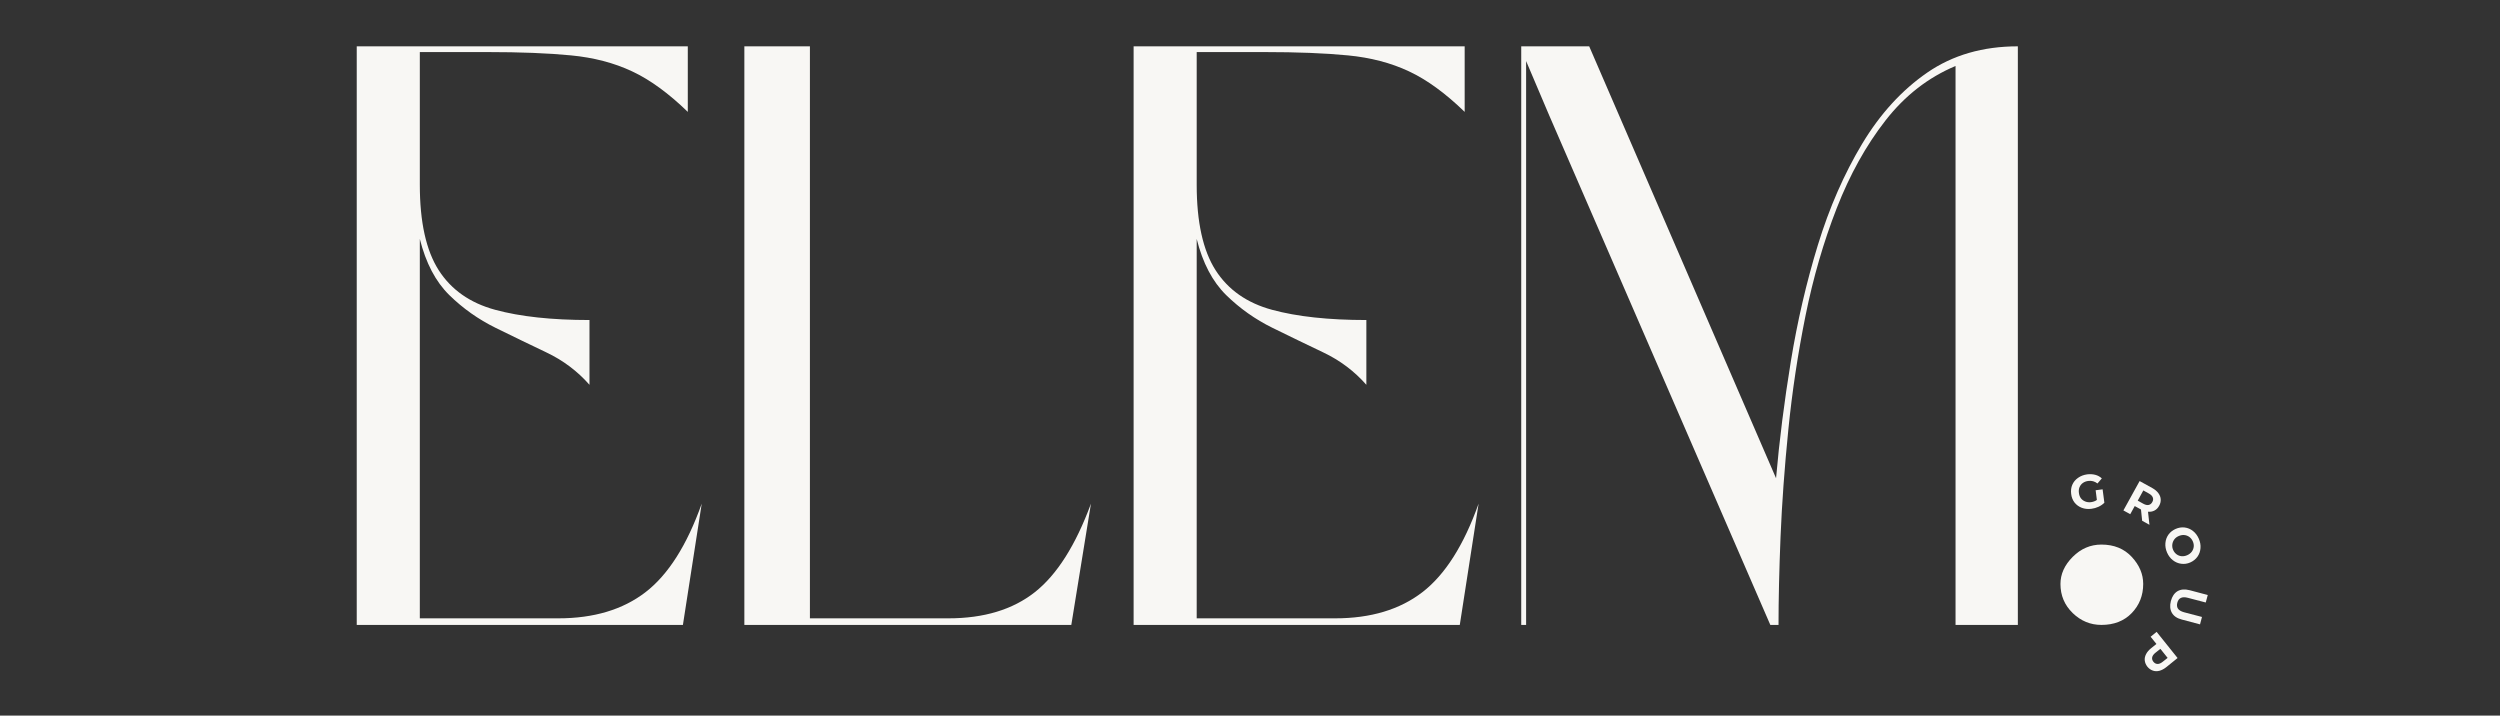 <svg xmlns="http://www.w3.org/2000/svg" xmlns:xlink="http://www.w3.org/1999/xlink" width="800" zoomAndPan="magnify" viewBox="0 0 600 171.75" height="229" preserveAspectRatio="xMidYMid meet"><rect x="0" y="0" width="600" height="171.75" fill="#333333" stroke="none"/><defs><g></g><clipPath id="ac3c43d244"><path d="M 78 1 L 542 1 L 542 171.5 L 78 171.5 Z M 78 1 " clip-rule="nonzero"></path></clipPath><clipPath id="41ed483c9f"><path d="M 0.324 0.918 L 441 0.918 L 441 170.5 L 0.324 170.5 Z M 0.324 0.918 " clip-rule="nonzero"></path></clipPath><clipPath id="a29f9e8e93"><rect x="0" width="441" y="0" height="171"></rect></clipPath><clipPath id="37057c4cfa"><path d="M 413 101 L 463.328 101 L 463.328 166 L 413 166 Z M 413 101 " clip-rule="nonzero"></path></clipPath><clipPath id="048edd2e73"><rect x="0" width="51" y="0" height="65"></rect></clipPath><clipPath id="09a2d44f7b"><rect x="0" width="464" y="0" height="171"></rect></clipPath></defs><g clip-path="url(#ac3c43d244)"><g transform="matrix(1, 0, 0, 1, 78, 1)"><g clip-path="url(#09a2d44f7b)"><g clip-path="url(#41ed483c9f)"><g transform="matrix(1, 0, 0, 1, 0, -0)"><g clip-path="url(#a29f9e8e93)"><g fill="#f8f7f4" fill-opacity="1"><g transform="translate(0.726, 148.979)"><g><path d="M 22.031 -92.641 L 22.031 -1.578 L 55.266 -1.578 C 63.785 -1.578 70.766 -3.672 76.203 -7.859 C 81.648 -12.055 86.145 -19.141 89.688 -29.109 L 85.172 0 L 6.891 0 L 6.891 -138.859 L 86.344 -138.859 L 86.344 -123.125 C 81.758 -127.582 77.301 -130.828 72.969 -132.859 C 68.645 -134.891 63.758 -136.164 58.312 -136.688 C 52.875 -137.219 46.156 -137.484 38.156 -137.484 L 22.031 -137.484 L 22.031 -105.625 C 22.031 -96.707 23.535 -89.883 26.547 -85.156 C 29.566 -80.438 34.094 -77.258 40.125 -75.625 C 46.156 -73.988 53.695 -73.172 62.75 -73.172 L 62.75 -57.625 C 59.863 -60.906 56.422 -63.492 52.422 -65.391 C 48.422 -67.297 44.352 -69.266 40.219 -71.297 C 36.094 -73.328 32.391 -75.945 29.109 -79.156 C 25.828 -82.375 23.469 -86.867 22.031 -92.641 Z M 22.031 -92.641 "></path></g></g></g><g fill="#f8f7f4" fill-opacity="1"><g transform="translate(93.754, 148.979)"><g><path d="M 90.078 -29.109 L 85.359 0 L 6.891 0 L 6.891 -138.859 L 22.625 -138.859 L 22.625 -1.578 L 55.859 -1.578 C 64.379 -1.578 71.297 -3.672 76.609 -7.859 C 81.922 -12.055 86.41 -19.141 90.078 -29.109 Z M 90.078 -29.109 "></path></g></g></g><g fill="#f8f7f4" fill-opacity="1"><g transform="translate(187.176, 148.979)"><g><path d="M 22.031 -92.641 L 22.031 -1.578 L 55.266 -1.578 C 63.785 -1.578 70.766 -3.672 76.203 -7.859 C 81.648 -12.055 86.145 -19.141 89.688 -29.109 L 85.172 0 L 6.891 0 L 6.891 -138.859 L 86.344 -138.859 L 86.344 -123.125 C 81.758 -127.582 77.301 -130.828 72.969 -132.859 C 68.645 -134.891 63.758 -136.164 58.312 -136.688 C 52.875 -137.219 46.156 -137.484 38.156 -137.484 L 22.031 -137.484 L 22.031 -105.625 C 22.031 -96.707 23.535 -89.883 26.547 -85.156 C 29.566 -80.438 34.094 -77.258 40.125 -75.625 C 46.156 -73.988 53.695 -73.172 62.75 -73.172 L 62.75 -57.625 C 59.863 -60.906 56.422 -63.492 52.422 -65.391 C 48.422 -67.297 44.352 -69.266 40.219 -71.297 C 36.094 -73.328 32.391 -75.945 29.109 -79.156 C 25.828 -82.375 23.469 -86.867 22.031 -92.641 Z M 22.031 -92.641 "></path></g></g></g><g fill="#f8f7f4" fill-opacity="1"><g transform="translate(280.205, 148.979)"><g><path d="M 126.078 -138.859 L 126.078 0 L 111.125 0 L 111.125 -134.141 C 104.57 -131.391 98.969 -127.031 94.312 -121.062 C 89.656 -115.094 85.754 -108.078 82.609 -100.016 C 79.461 -91.953 76.969 -83.363 75.125 -74.25 C 73.289 -65.133 71.914 -56.02 71 -46.906 C 70.082 -37.789 69.457 -29.203 69.125 -21.141 C 68.801 -13.078 68.641 -6.031 68.641 0 L 66.672 0 L 13.578 -122.344 L 8.062 -135.328 L 8.062 0 L 6.891 0 L 6.891 -138.859 L 23.203 -138.859 L 68.047 -35.203 C 68.836 -44.254 70.02 -53.598 71.594 -63.234 C 73.164 -72.867 75.328 -82.176 78.078 -91.156 C 80.836 -100.145 84.379 -108.242 88.703 -115.453 C 93.035 -122.66 98.25 -128.363 104.344 -132.562 C 110.438 -136.758 117.68 -138.859 126.078 -138.859 Z M 126.078 -138.859 "></path></g></g></g><g fill="#f8f7f4" fill-opacity="1"><g transform="translate(409.619, 148.979)"><g><path d="M 16.719 -19.281 C 19.738 -19.281 22.164 -18.297 24 -16.328 C 25.832 -14.359 26.75 -12.191 26.75 -9.828 C 26.75 -7.078 25.832 -4.75 24 -2.844 C 22.164 -0.945 19.738 0 16.719 0 C 14.094 0 11.797 -0.945 9.828 -2.844 C 7.867 -4.75 6.891 -7.078 6.891 -9.828 C 6.891 -12.191 7.867 -14.359 9.828 -16.328 C 11.797 -18.297 14.094 -19.281 16.719 -19.281 Z M 16.719 -19.281 "></path></g></g></g></g></g></g><g clip-path="url(#37057c4cfa)"><g transform="matrix(1, 0, 0, 1, 413, 101)"><g clip-path="url(#048edd2e73)"><g fill="#f8f7f4" fill-opacity="1"><g transform="translate(6.142, 20.596)"><g><path d="M 5.812 -4.938 L 7.484 -5.156 L 7.906 -1.938 C 7.52 -1.551 7.051 -1.227 6.5 -0.969 C 5.945 -0.719 5.379 -0.555 4.797 -0.484 C 3.973 -0.379 3.207 -0.457 2.5 -0.719 C 1.789 -0.988 1.207 -1.41 0.75 -1.984 C 0.301 -2.566 0.031 -3.254 -0.062 -4.047 C -0.164 -4.836 -0.078 -5.566 0.203 -6.234 C 0.492 -6.91 0.953 -7.469 1.578 -7.906 C 2.203 -8.352 2.93 -8.633 3.766 -8.75 C 4.461 -8.832 5.113 -8.797 5.719 -8.641 C 6.32 -8.484 6.848 -8.195 7.297 -7.781 L 6.25 -6.562 C 5.594 -7.07 4.863 -7.273 4.062 -7.172 C 3.551 -7.109 3.113 -6.945 2.75 -6.688 C 2.383 -6.426 2.113 -6.082 1.938 -5.656 C 1.77 -5.238 1.723 -4.781 1.797 -4.281 C 1.859 -3.781 2.02 -3.352 2.281 -3 C 2.551 -2.656 2.898 -2.398 3.328 -2.234 C 3.754 -2.066 4.211 -2.016 4.703 -2.078 C 5.242 -2.148 5.711 -2.328 6.109 -2.609 Z M 5.812 -4.938 "></path></g></g></g><g fill="#f8f7f4" fill-opacity="1"><g transform="translate(17.789, 20.048)"><g><path d="M 5.328 2.938 L 5.047 0.234 L 4.969 0.188 L 3.547 -0.594 L 2.469 1.359 L 0.828 0.453 L 4.719 -6.594 L 7.781 -4.906 C 8.395 -4.562 8.875 -4.156 9.219 -3.688 C 9.562 -3.227 9.75 -2.738 9.781 -2.219 C 9.82 -1.695 9.695 -1.176 9.406 -0.656 C 9.113 -0.125 8.738 0.254 8.281 0.484 C 7.82 0.723 7.305 0.816 6.734 0.766 L 7.078 3.906 Z M 7.766 -1.562 C 7.984 -1.957 8.02 -2.328 7.875 -2.672 C 7.738 -3.023 7.426 -3.336 6.938 -3.609 L 5.609 -4.344 L 4.266 -1.891 L 5.594 -1.156 C 6.082 -0.883 6.516 -0.785 6.891 -0.859 C 7.266 -0.941 7.555 -1.176 7.766 -1.562 Z M 7.766 -1.562 "></path></g></g></g><g fill="#f8f7f4" fill-opacity="1"><g transform="translate(27.29, 26.13)"><g><path d="M 1.812 4.5 C 1.477 3.738 1.344 2.977 1.406 2.219 C 1.469 1.457 1.711 0.773 2.141 0.172 C 2.578 -0.422 3.148 -0.875 3.859 -1.188 C 4.586 -1.508 5.316 -1.625 6.047 -1.531 C 6.773 -1.438 7.438 -1.156 8.031 -0.688 C 8.625 -0.219 9.086 0.395 9.422 1.156 C 9.754 1.914 9.891 2.672 9.828 3.422 C 9.773 4.18 9.535 4.863 9.109 5.469 C 8.68 6.07 8.102 6.535 7.375 6.859 C 6.664 7.172 5.941 7.273 5.203 7.172 C 4.473 7.078 3.805 6.797 3.203 6.328 C 2.609 5.867 2.145 5.258 1.812 4.5 Z M 3.266 3.859 C 3.461 4.297 3.738 4.645 4.094 4.906 C 4.445 5.164 4.844 5.316 5.281 5.359 C 5.719 5.398 6.164 5.32 6.625 5.125 C 7.082 4.926 7.445 4.648 7.719 4.297 C 7.988 3.941 8.148 3.547 8.203 3.109 C 8.254 2.672 8.18 2.234 7.984 1.797 C 7.797 1.367 7.523 1.02 7.172 0.75 C 6.816 0.488 6.414 0.332 5.969 0.281 C 5.52 0.238 5.066 0.316 4.609 0.516 C 4.148 0.711 3.789 0.988 3.531 1.344 C 3.27 1.707 3.113 2.109 3.062 2.547 C 3.008 2.992 3.078 3.43 3.266 3.859 Z M 3.266 3.859 "></path></g></g></g><g fill="#f8f7f4" fill-opacity="1"><g transform="translate(31.303, 37.897)"><g><path d="M -1.297 4.359 C -0.992 3.234 -0.457 2.441 0.312 1.984 C 1.094 1.535 2.055 1.457 3.203 1.75 L 7.562 2.906 L 7.078 4.703 L 2.781 3.578 C 1.395 3.211 0.551 3.609 0.25 4.766 C 0.102 5.328 0.156 5.797 0.406 6.172 C 0.664 6.555 1.156 6.848 1.875 7.047 L 6.172 8.172 L 5.703 9.953 L 1.344 8.797 C 0.195 8.504 -0.598 7.969 -1.047 7.188 C -1.492 6.406 -1.578 5.461 -1.297 4.359 Z M -1.297 4.359 "></path></g></g></g><g fill="#f8f7f4" fill-opacity="1"><g transform="translate(27.338, 49.051)"><g><path d="M 1.578 9.062 C 1.023 9.5 0.473 9.789 -0.078 9.938 C -0.641 10.082 -1.164 10.066 -1.656 9.891 C -2.156 9.723 -2.594 9.41 -2.969 8.953 C -3.332 8.484 -3.539 7.992 -3.594 7.484 C -3.656 6.973 -3.551 6.457 -3.281 5.938 C -3.02 5.426 -2.613 4.953 -2.062 4.516 L -0.797 3.5 L -2.188 1.766 L -0.75 0.594 L 4.281 6.875 Z M -1.031 5.609 C -1.469 5.961 -1.727 6.32 -1.812 6.688 C -1.895 7.062 -1.797 7.426 -1.516 7.781 C -1.234 8.125 -0.898 8.297 -0.516 8.297 C -0.141 8.305 0.266 8.133 0.703 7.781 L 1.891 6.844 L 0.156 4.672 Z M -1.031 5.609 "></path></g></g></g></g></g></g></g></g></g></svg>